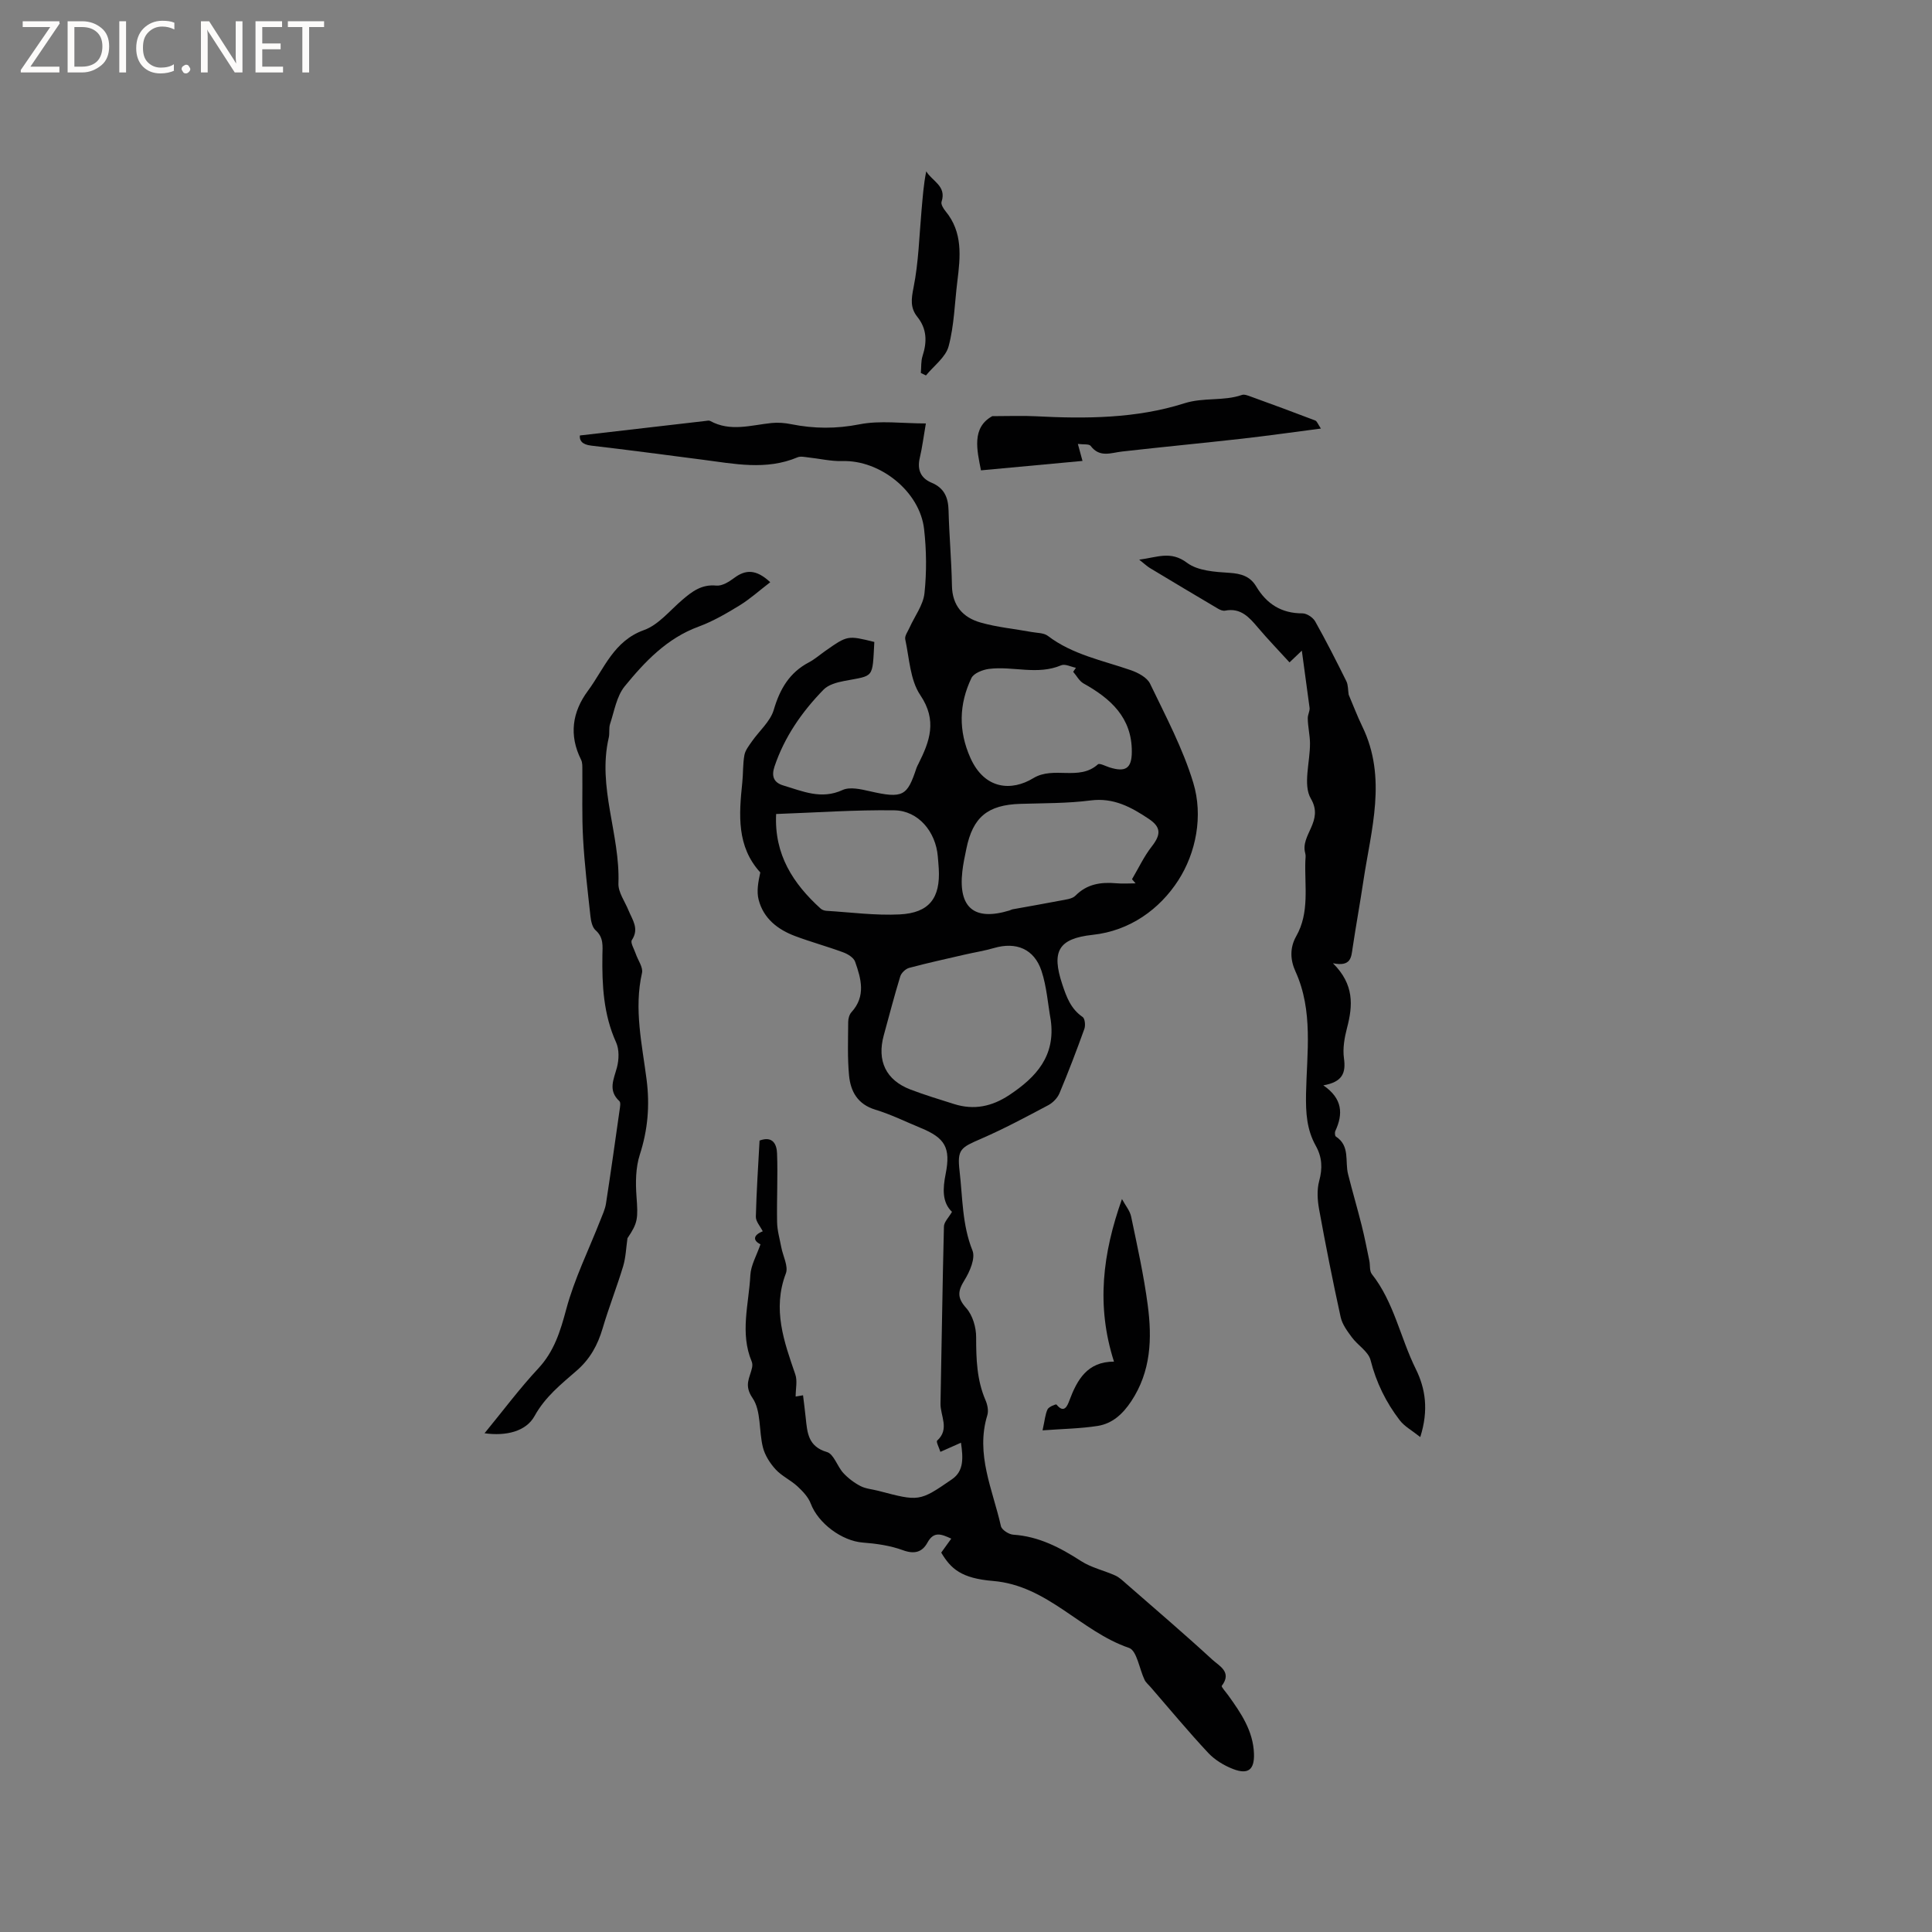 <svg enable-background="new 0 0 400 400" viewBox="0 0 400 400" xmlns="http://www.w3.org/2000/svg"><rect x="0" y="0" width="400" height="400" fill="#808080" stroke="none"/><g fill="#fcfbfa"><path d="m12.4 4.8-6.1 9h6v1.2h-8v-.5l6.1-8.9h-5.7v-1.2h7.6v.4z"/><path d="m14 15v-10.6h3c1.6 0 2.9.5 4 1.4s1.6 2.2 1.6 3.8-.5 3-1.6 3.9-2.4 1.5-4 1.5zm1.4-9.4v8.2h1.6c1.3 0 2.4-.4 3.1-1.1s1.1-1.8 1.1-3.1-.4-2.3-1.2-3-1.8-1-3.1-1z"/><path d="m26.1 4.4v10.6h-1.4v-10.6z"/><path d="m36.1 14.6c-.8.4-1.8.6-2.9.6-1.5 0-2.7-.5-3.6-1.4s-1.4-2.2-1.4-3.8c0-1.7.5-3.1 1.5-4.1s2.3-1.6 3.9-1.6c1 0 1.8.1 2.5.4v1.4c-.8-.4-1.6-.6-2.5-.6-1.2 0-2.1.4-2.9 1.2s-1.1 1.8-1.1 3.2c0 1.3.3 2.3 1 3s1.6 1.1 2.7 1.1c1 0 2-.2 2.7-.7v1.3z"/><path d="m37.6 14.3c0-.2.1-.5.3-.6s.4-.3.6-.3c.3 0 .5.1.6.3s.3.4.3.6-.1.4-.3.6-.4.3-.6.3c-.3 0-.5-.1-.6-.3s-.3-.4-.3-.6z"/><path d="m50.2 15h-1.6l-5.3-8.2c-.2-.2-.3-.5-.4-.7 0 .2.1.7.1 1.5v7.4h-1.4v-10.6h1.7l5.2 8.1c.2.4.4.6.4.7 0-.3-.1-.8-.1-1.5v-7.3h1.4z"/><path d="m58.6 15h-5.7v-10.6h5.5v1.2h-4.1v3.4h3.8v1.2h-3.8v3.6h4.3z"/><path d="m67.1 5.6h-3.1v9.4h-1.4v-9.4h-3v-1.2h7.5z"/></g><path d="m197.1 250.9c-2.07-1.97-1.92-4.81-1.31-7.86 1.07-5.42-.12-7.44-5.16-9.51-3.13-1.29-6.19-2.81-9.42-3.79-3.64-1.11-5.1-3.76-5.42-7.05-.35-3.67-.2-7.4-.18-11.1 0-.68.23-1.54.67-2.02 3.03-3.31 2.01-6.93.76-10.46-.3-.85-1.51-1.59-2.47-1.94-3.27-1.21-6.65-2.13-9.91-3.35-3.62-1.35-6.58-3.64-7.59-7.53-.46-1.76-.08-3.74.34-5.66-4.92-5.39-4.42-11.96-3.73-18.59.2-1.9.1-3.83.44-5.7.18-1 .93-1.94 1.54-2.82 1.53-2.2 3.83-4.14 4.54-6.56 1.27-4.32 3.25-7.71 7.28-9.83 1.21-.64 2.26-1.57 3.39-2.36 4.61-3.23 4.61-3.23 10.15-1.86-.42 7.7.02 6.88-6.25 8.08-1.5.29-3.26.76-4.26 1.79-4.47 4.58-8.09 9.77-10.16 15.93-.67 2-.16 3.32 1.82 3.91 4 1.19 7.86 2.98 12.28.94 1.51-.69 3.75-.17 5.56.24 7.03 1.62 7.82.97 9.74-4.8.1-.3.26-.58.4-.86 2.34-4.66 3.94-8.96.39-14.22-2.12-3.14-2.27-7.64-3.12-11.56-.15-.71.54-1.62.89-2.41 1.06-2.37 2.82-4.66 3.09-7.11.47-4.39.42-8.92-.08-13.32-.9-7.8-9.13-14.3-16.9-14.06-2.36.07-4.74-.51-7.11-.76-.72-.08-1.56-.28-2.18-.02-6.52 2.75-13.12 1.34-19.72.49-7.67-.99-15.34-2.02-23.02-2.91-1.96-.23-2.45-1.13-2.33-2.1 8.88-1.03 17.45-2.02 26.03-3.01.31-.04.7-.13.94 0 4.17 2.3 8.44.87 12.71.43 1.35-.14 2.77-.02 4.1.25 4.72.94 9.29.97 14.12.02 4.26-.84 8.82-.18 13.73-.18-.49 2.81-.75 4.98-1.25 7.09-.59 2.46.17 4.23 2.43 5.18 2.65 1.11 3.45 3.07 3.52 5.77.13 5.19.61 10.37.7 15.55.07 4.16 2.3 6.6 5.93 7.63 3.43.98 7.04 1.31 10.57 1.96 1.13.21 2.5.16 3.34.79 5.13 3.91 11.33 5.08 17.21 7.12 1.49.52 3.35 1.5 3.97 2.79 3.23 6.72 6.79 13.41 8.94 20.5 2.09 6.89.57 14.54-3.12 20.25-3.8 5.88-9.94 10.42-17.72 11.25-7.1.77-8.55 3.42-6.27 10.26.89 2.68 1.77 5.07 4.21 6.75.48.33.61 1.74.36 2.45-1.61 4.48-3.31 8.93-5.15 13.32-.41.99-1.36 1.97-2.31 2.48-4.56 2.42-9.13 4.87-13.86 6.93-4.28 1.86-5.05 2.17-4.52 6.72.64 5.49.52 11.1 2.67 16.45.64 1.6-.55 4.35-1.64 6.11-1.4 2.26-1.59 3.64.34 5.79 1.33 1.48 2.07 4 2.06 6.05 0 4.49.13 8.86 1.95 13.06.4.93.65 2.18.36 3.1-2.47 8.08 1.13 15.41 2.82 22.95.17.77 1.64 1.71 2.55 1.77 5.28.35 9.68 2.65 14.02 5.45 2.13 1.38 4.77 1.95 7.12 3.01.83.38 1.54 1.07 2.25 1.69 5.98 5.22 12.02 10.38 17.86 15.75 1.37 1.26 4.11 2.53 1.93 5.39-.16.2.87 1.32 1.36 2.01 2.61 3.63 5.13 7.32 5.3 12.01.12 3.32-1.17 4.41-4.29 3.22-1.9-.73-3.83-1.9-5.21-3.38-4.12-4.41-7.98-9.07-11.94-13.64-.42-.48-.95-.91-1.21-1.46-1.09-2.26-1.59-6.05-3.22-6.61-10-3.41-16.82-12.92-28.16-13.86-6.59-.55-8.72-2.52-10.72-5.87.63-.88 1.29-1.79 2.08-2.89-2.05-.94-3.61-1.6-4.93.82-1.09 1.99-2.7 2.45-5.09 1.57-2.62-.96-5.51-1.37-8.31-1.58-4.32-.34-9.22-3.98-10.76-8.06-.51-1.36-1.67-2.57-2.77-3.59-1.39-1.28-3.23-2.11-4.5-3.49-1.16-1.27-2.21-2.9-2.63-4.54-.87-3.42-.34-7.6-2.16-10.25-1.85-2.7-.52-4.22-.09-6.3.08-.39.08-.87-.07-1.23-2.49-5.92-.59-11.93-.29-17.89.11-2.08 1.31-4.1 2.1-6.4-1.62-.79-1.52-1.91.47-2.69-.51-1.03-1.45-2.04-1.43-3.02.13-5.28.49-10.56.77-15.77 2.84-1.05 3.56.92 3.62 2.66.18 4.74-.08 9.5.01 14.25.03 1.72.54 3.44.86 5.15.34 1.84 1.52 3.98.95 5.46-2.81 7.39-.39 14.08 1.96 20.9.46 1.33.07 2.95.07 4.58-.02 0 .65-.11 1.53-.26.19 1.58.4 3.15.56 4.71.32 3.04.49 5.9 4.39 7.04 1.42.41 2.13 2.96 3.38 4.33 1 1.08 2.25 2.03 3.56 2.71 1.1.57 2.44.66 3.67.98 8.44 2.21 8.5 2.3 15.3-2.4 2.46-1.7 2.29-4.41 1.84-7.55-1.65.73-2.83 1.25-4.26 1.89-.27-.86-.93-2.1-.67-2.33 2.65-2.41.63-5.14.69-7.69.25-12.19.4-24.38.71-36.56-.02-.97.95-1.87 1.67-3.11zm20.45-39.68c-.61-3.41-.84-6.95-1.92-10.21-1.52-4.56-5.26-6.07-9.84-4.73-2.02.59-4.12.91-6.18 1.39-3.8.88-7.62 1.71-11.38 2.72-.74.2-1.62 1.04-1.84 1.76-1.24 4.03-2.29 8.12-3.41 12.18-1.46 5.31.44 9.3 5.53 11.25 2.96 1.13 6 2.04 9.02 3 4.12 1.3 7.84.52 11.44-1.87 5.56-3.69 9.59-8.07 8.58-15.49zm17.56-28.33c-.25-.29-.49-.57-.74-.86 1.35-2.28 2.48-4.72 4.1-6.79 1.89-2.43 1.97-3.97-.64-5.71-3.61-2.41-7.26-4.42-12.01-3.81-4.81.62-9.7.56-14.56.71-6.77.21-9.85 2.73-11.19 9.32-.32 1.55-.66 3.11-.83 4.68-.85 7.54 2.5 10.29 9.77 8.07.2-.06.39-.19.59-.23 3.29-.6 6.59-1.16 9.88-1.8 1.1-.22 2.48-.33 3.18-1.03 2.41-2.44 5.26-2.84 8.43-2.57 1.32.12 2.67.02 4.02.02zm-12.92-43.8c.19-.28.38-.55.57-.83-1.03-.2-2.25-.86-3.05-.52-4.94 2.1-10.01.12-14.96.75-1.3.17-3.15.89-3.63 1.9-2.58 5.4-2.71 10.92-.21 16.52 2.96 6.62 8.57 6.91 13.01 4.21 4.25-2.59 9.47.65 13.39-2.87.34-.3 1.57.36 2.37.62 3.35 1.06 4.63.23 4.65-3.19.05-7.11-4.39-11.06-10.03-14.2-.87-.51-1.41-1.59-2.11-2.39zm-61.5 29.44c-.42 8.42 3.53 14.42 9.21 19.58.29.26.76.43 1.16.46 5.06.31 10.15 1 15.19.75 6.15-.3 8.47-3.4 8.11-9.49-.05-.85-.13-1.69-.2-2.54-.43-5.08-4.01-9.44-8.98-9.52-8.12-.12-16.25.47-24.49.76z" fill="#010102"/><path d="m294.05 297.53c-1.74-1.39-3.28-2.21-4.25-3.48-2.85-3.71-4.87-7.82-6.04-12.45-.45-1.78-2.65-3.06-3.86-4.71-.95-1.28-2-2.69-2.33-4.19-1.63-7.42-3.11-14.88-4.47-22.36-.34-1.89-.47-4 .02-5.82.72-2.64.62-4.93-.71-7.31-1.86-3.35-2.08-6.77-2.01-10.76.16-8.42 1.54-17.14-2.19-25.33-1.07-2.35-1.22-4.86.17-7.31 2.78-4.91 1.7-10.32 1.88-15.56.02-.53.12-1.09-.02-1.58-1.08-3.82 3.93-6.61 1.16-11.32-1.68-2.86-.15-7.58-.18-11.46-.01-1.73-.45-3.45-.46-5.18-.01-.82.53-1.64.35-2.34-.49-3.63-.98-7.25-1.58-11.66-1.36 1.29-1.93 1.84-2.55 2.43-2.23-2.45-4.44-4.73-6.5-7.16-1.82-2.15-3.58-4.2-6.84-3.55-.45.09-1.04-.16-1.48-.42-4.71-2.78-9.4-5.58-14.09-8.41-.6-.36-1.12-.87-2.21-1.73 3.74-.47 6.51-1.9 9.9.65 2.22 1.67 5.78 1.89 8.79 2.08 2.46.16 4.29.73 5.55 2.84 2.16 3.61 5.22 5.56 9.56 5.55.9 0 2.17.85 2.63 1.66 2.28 4.06 4.39 8.21 6.46 12.39.39.79.32 1.8.48 2.79.9 2.11 1.76 4.39 2.82 6.58 5.17 10.64 1.82 21.33.22 32.01-.69 4.61-1.53 9.19-2.22 13.8-.29 1.94-.3 3.98-4.08 3.21 4.44 4.4 4.13 8.77 2.92 13.38-.53 2.02-.92 4.25-.64 6.28.42 3.01-.25 4.92-4.27 5.62 4.02 2.75 4.11 5.94 2.49 9.44-.15.32-.1 1.03.11 1.16 2.98 1.93 1.85 5.14 2.52 7.78.89 3.55 1.93 7.07 2.82 10.62.61 2.42 1.08 4.88 1.59 7.33.19.92 0 2.09.51 2.74 4.61 5.84 5.9 13.21 9.12 19.69 1.97 4 2.69 8.45.91 14.06z" fill="#010102"/><path d="m159.47 120.54c-2.28 1.75-4.2 3.49-6.37 4.82-2.7 1.65-5.5 3.28-8.45 4.37-6.55 2.4-11.12 7.23-15.31 12.36-1.68 2.06-2.15 5.13-3.03 7.79-.29.88-.06 1.92-.27 2.83-2.4 10.26 2.37 20.05 2 30.2-.07 1.83 1.34 3.73 2.09 5.58.8 1.97 2.26 3.77.69 6.14-.35.52.47 1.85.79 2.8.45 1.35 1.57 2.83 1.31 4-1.7 7.48.02 14.8.95 22.09.69 5.4.25 10.41-1.41 15.56-.86 2.68-.89 5.76-.68 8.62.34 4.6.29 5.47-1.87 8.66-.28 1.94-.34 3.94-.89 5.79-1.31 4.33-2.98 8.56-4.26 12.9-1.02 3.44-2.58 6.3-5.37 8.73-3.2 2.79-6.5 5.38-8.72 9.4-1.75 3.17-5.86 4.19-10.35 3.56 3.84-4.68 7.24-9.25 11.1-13.39 3.33-3.57 4.59-7.72 5.82-12.31 1.69-6.29 4.64-12.24 7.03-18.34.45-1.15 1-2.3 1.19-3.5 1-6.47 1.91-12.95 2.83-19.44.08-.59.26-1.49-.05-1.78-2.43-2.24-1.15-4.53-.5-7.01.42-1.61.48-3.68-.18-5.15-2.62-5.78-2.93-11.86-2.84-18.01.03-1.94.3-3.7-1.42-5.22-.67-.6-.94-1.86-1.05-2.86-.59-5.37-1.23-10.74-1.53-16.13-.27-4.72-.1-9.46-.15-14.19-.01-.72.04-1.53-.27-2.13-2.53-5.06-1.83-9.86 1.41-14.24 3.39-4.58 5.32-10.33 11.62-12.59 3.01-1.08 5.36-4.06 7.94-6.26 2.04-1.75 4.02-3.25 7.03-2.95 1.18.12 2.63-.78 3.69-1.57 2.35-1.76 4.53-1.88 7.48.87z" fill="#010102"/><path d="m205.44 86.16c3.59 0 6.26-.12 8.92.02 10.41.54 20.88.49 30.84-2.68 4.04-1.28 8.08-.4 11.93-1.73.51-.18 1.25.13 1.84.34 4.46 1.62 8.91 3.25 13.34 4.95.36.14.55.75 1.17 1.67-5.73.74-10.99 1.49-16.27 2.09-8.28.93-16.58 1.72-24.87 2.66-2.33.26-4.65 1.34-6.53-1.16-.33-.44-1.5-.26-2.65-.41.31 1.14.51 1.87.96 3.52-7.11.66-14.01 1.3-21.02 1.95-.82-4.17-1.98-8.84 2.34-11.22z" fill="#010102"/><path d="m215.85 296.14c.47-2.12.55-3.34 1.04-4.36.26-.53 1.74-1.11 1.84-.99 1.62 2.01 2.29.17 2.66-.8 1.63-4.35 3.73-8.08 9.25-8.08-3.71-11.56-2.35-22.4 1.65-33.66.74 1.37 1.65 2.43 1.9 3.63 1.27 6.09 2.63 12.19 3.44 18.35.91 6.9.68 13.7-3.42 19.89-1.76 2.65-3.9 4.61-6.93 5.1-3.59.56-7.26.61-11.43.92z" fill="#010102"/><path d="m190.65 77.22c.11-1.18 0-2.43.36-3.53.94-2.91.91-5.6-1.08-8.08-1.5-1.88-1.27-3.69-.79-6.08 1.05-5.26 1.18-10.7 1.66-16.06.24-2.63.41-5.26.97-8 1.21 2.05 4.25 3.02 3.17 6.3-.17.51.37 1.41.81 1.94 3.63 4.38 3.09 9.44 2.46 14.53-.56 4.5-.65 9.12-1.81 13.46-.61 2.27-3.07 4.04-4.69 6.03-.35-.17-.7-.34-1.06-.51z" fill="#010102"/></svg>